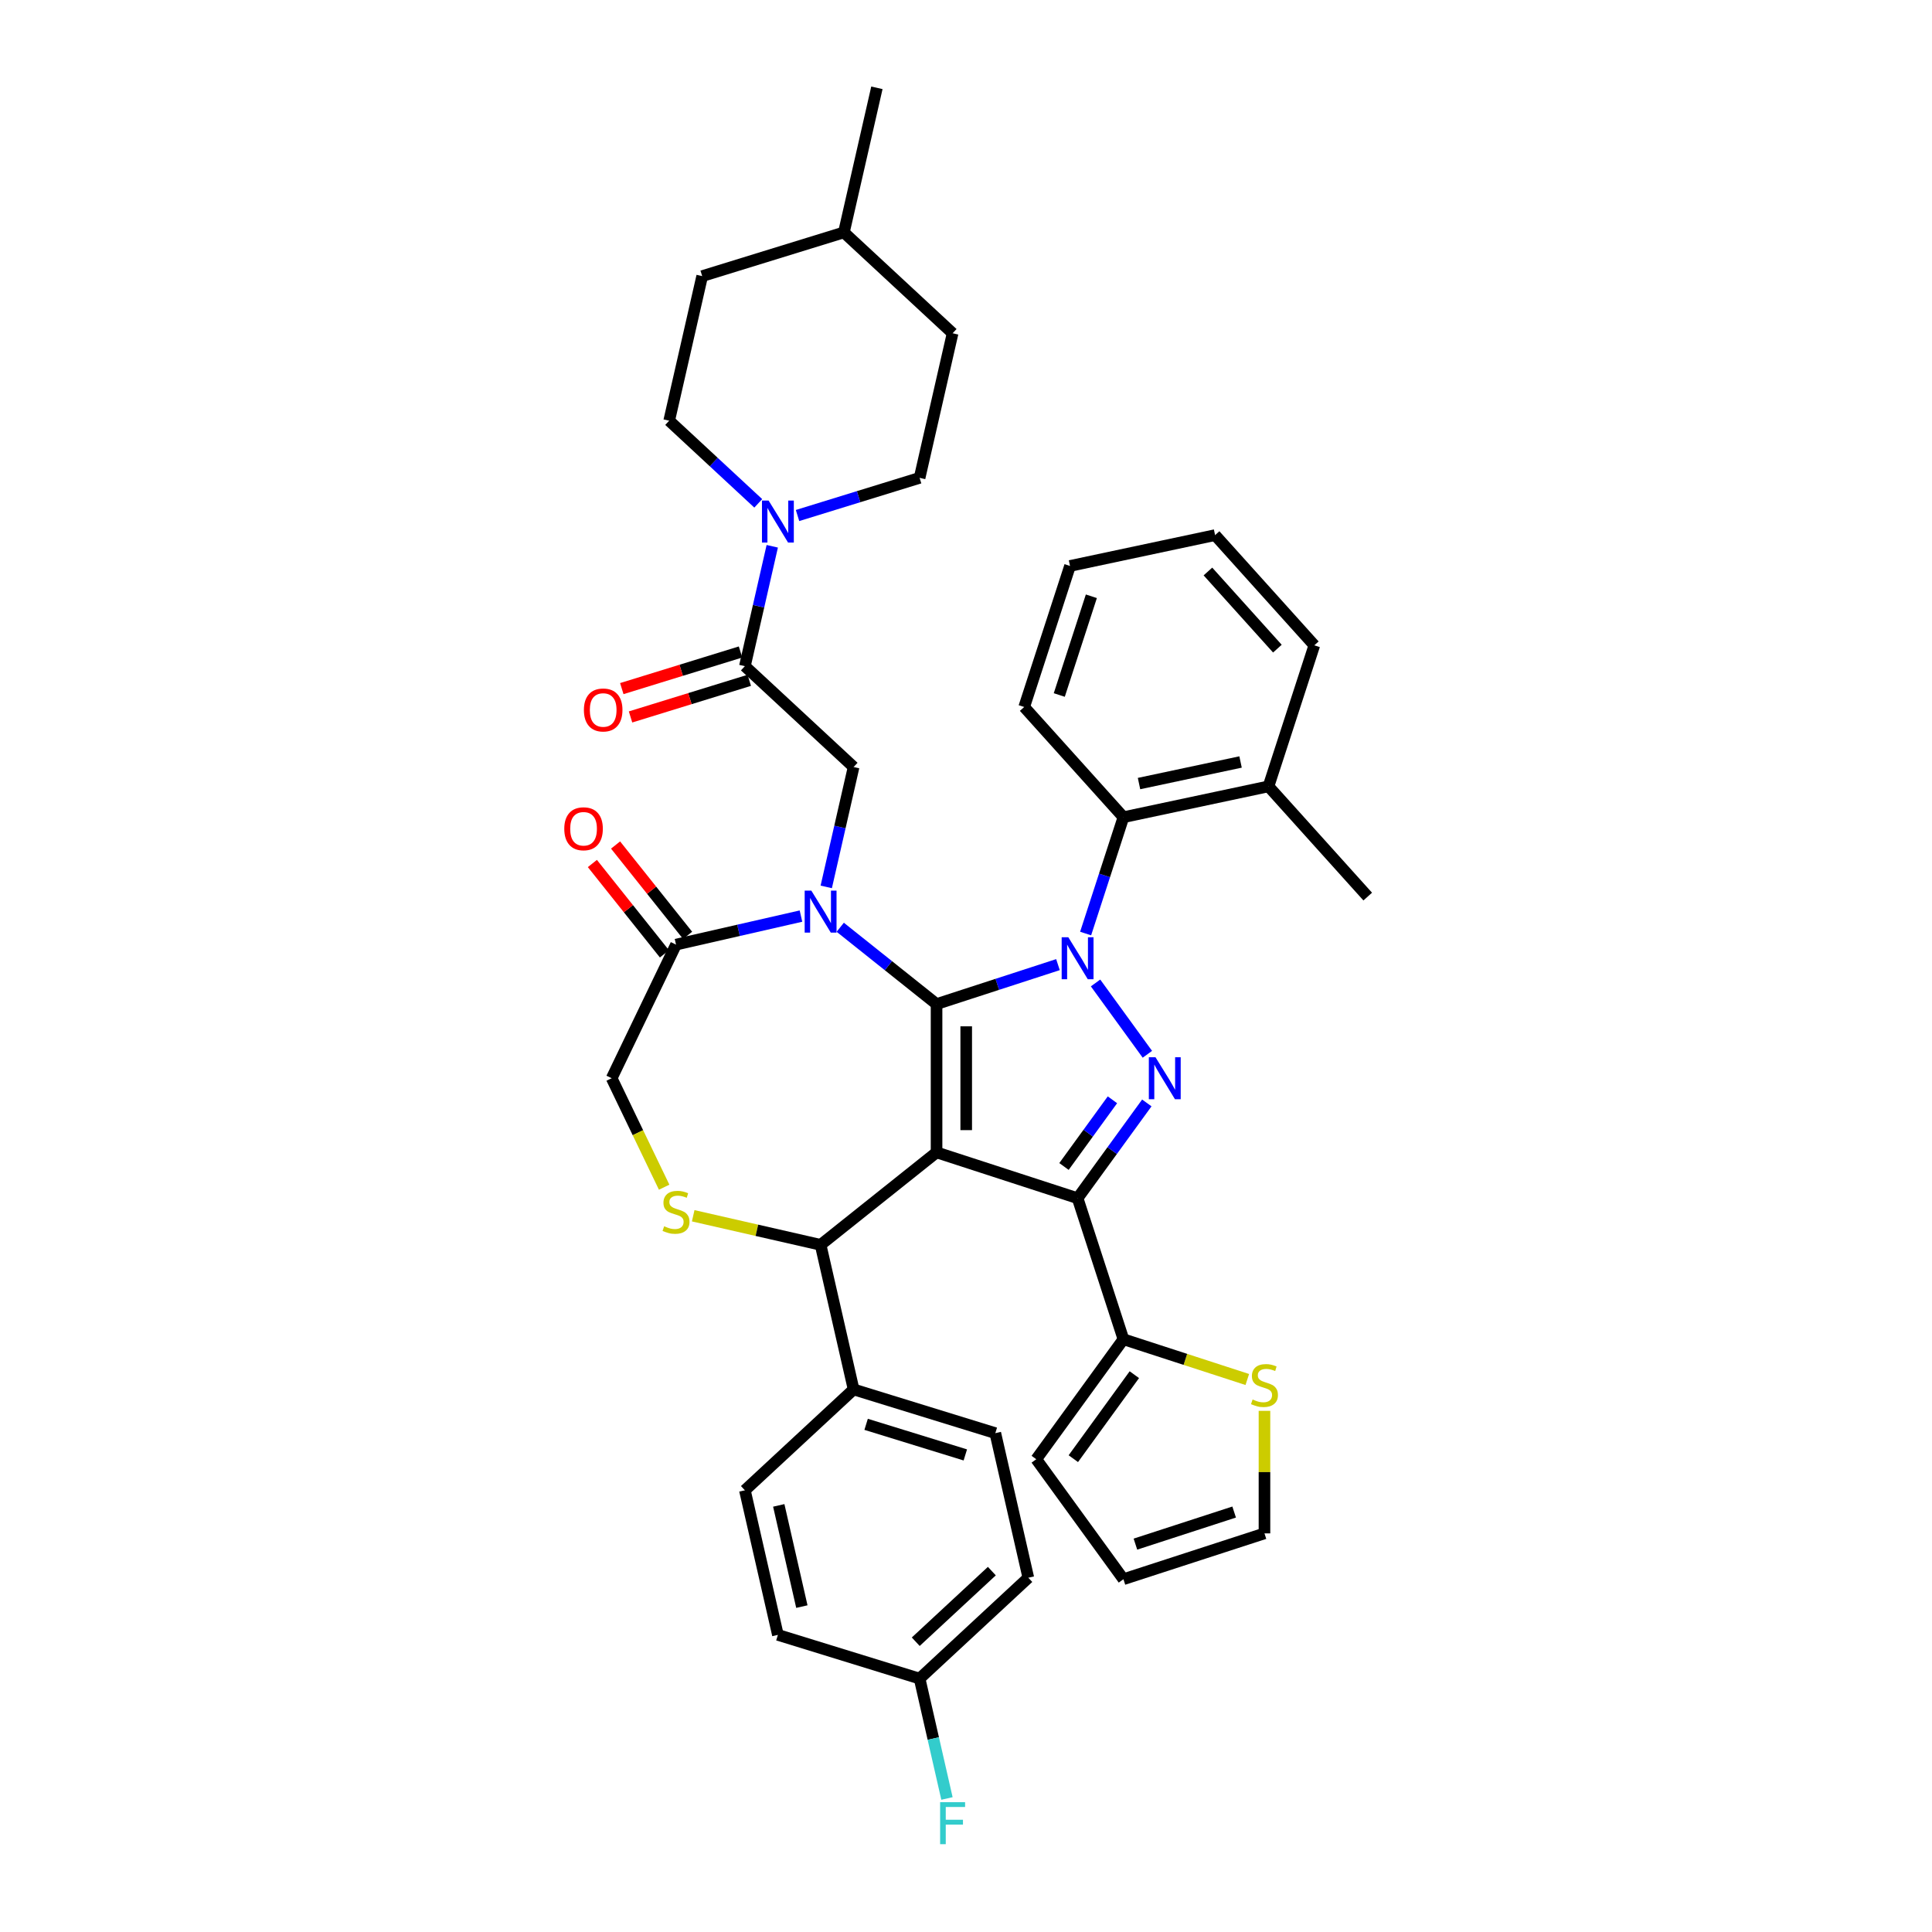 <?xml version='1.0' encoding='iso-8859-1'?>
<svg version='1.1' baseProfile='full'
              xmlns='http://www.w3.org/2000/svg'
                      xmlns:rdkit='http://www.rdkit.org/xml'
                      xmlns:xlink='http://www.w3.org/1999/xlink'
                  xml:space='preserve'
width='1000px' height='1000px' viewBox='0 0 1000 1000'>
<!-- END OF HEADER -->
<rect style='opacity:1.0;fill:#FFFFFF;stroke:none' width='1000' height='1000' x='0' y='0'> </rect>
<path class='bond-0' d='M 385.556,344.801 L 392.637,313.777' style='fill:none;fill-rule:evenodd;stroke:#000000;stroke-width:6px;stroke-linecap:butt;stroke-linejoin:miter;stroke-opacity:1' />
<path class='bond-0' d='M 392.637,313.777 L 399.718,282.753' style='fill:none;fill-rule:evenodd;stroke:#0000FF;stroke-width:6px;stroke-linecap:butt;stroke-linejoin:miter;stroke-opacity:1' />
<path class='bond-1' d='M 383.293,337.466 L 352.567,346.944' style='fill:none;fill-rule:evenodd;stroke:#000000;stroke-width:6px;stroke-linecap:butt;stroke-linejoin:miter;stroke-opacity:1' />
<path class='bond-1' d='M 352.567,346.944 L 321.84,356.422' style='fill:none;fill-rule:evenodd;stroke:#FF0000;stroke-width:6px;stroke-linecap:butt;stroke-linejoin:miter;stroke-opacity:1' />
<path class='bond-1' d='M 387.818,352.136 L 357.092,361.614' style='fill:none;fill-rule:evenodd;stroke:#000000;stroke-width:6px;stroke-linecap:butt;stroke-linejoin:miter;stroke-opacity:1' />
<path class='bond-1' d='M 357.092,361.614 L 326.365,371.092' style='fill:none;fill-rule:evenodd;stroke:#FF0000;stroke-width:6px;stroke-linecap:butt;stroke-linejoin:miter;stroke-opacity:1' />
<path class='bond-2' d='M 385.556,344.801 L 441.826,397.012' style='fill:none;fill-rule:evenodd;stroke:#000000;stroke-width:6px;stroke-linecap:butt;stroke-linejoin:miter;stroke-opacity:1' />
<path class='bond-3' d='M 475.988,247.339 L 493.069,172.502' style='fill:none;fill-rule:evenodd;stroke:#000000;stroke-width:6px;stroke-linecap:butt;stroke-linejoin:miter;stroke-opacity:1' />
<path class='bond-4' d='M 475.988,247.339 L 444.394,257.084' style='fill:none;fill-rule:evenodd;stroke:#000000;stroke-width:6px;stroke-linecap:butt;stroke-linejoin:miter;stroke-opacity:1' />
<path class='bond-4' d='M 444.394,257.084 L 412.8,266.83' style='fill:none;fill-rule:evenodd;stroke:#0000FF;stroke-width:6px;stroke-linecap:butt;stroke-linejoin:miter;stroke-opacity:1' />
<path class='bond-5' d='M 392.473,260.534 L 369.42,239.144' style='fill:none;fill-rule:evenodd;stroke:#0000FF;stroke-width:6px;stroke-linecap:butt;stroke-linejoin:miter;stroke-opacity:1' />
<path class='bond-5' d='M 369.42,239.144 L 346.367,217.754' style='fill:none;fill-rule:evenodd;stroke:#000000;stroke-width:6px;stroke-linecap:butt;stroke-linejoin:miter;stroke-opacity:1' />
<path class='bond-6' d='M 346.367,217.754 L 363.448,142.917' style='fill:none;fill-rule:evenodd;stroke:#000000;stroke-width:6px;stroke-linecap:butt;stroke-linejoin:miter;stroke-opacity:1' />
<path class='bond-7' d='M 561.918,483.2 L 571.701,453.092' style='fill:none;fill-rule:evenodd;stroke:#0000FF;stroke-width:6px;stroke-linecap:butt;stroke-linejoin:miter;stroke-opacity:1' />
<path class='bond-7' d='M 571.701,453.092 L 581.484,422.984' style='fill:none;fill-rule:evenodd;stroke:#000000;stroke-width:6px;stroke-linecap:butt;stroke-linejoin:miter;stroke-opacity:1' />
<path class='bond-8' d='M 547.6,499.29 L 516.179,509.499' style='fill:none;fill-rule:evenodd;stroke:#0000FF;stroke-width:6px;stroke-linecap:butt;stroke-linejoin:miter;stroke-opacity:1' />
<path class='bond-8' d='M 516.179,509.499 L 484.759,519.708' style='fill:none;fill-rule:evenodd;stroke:#000000;stroke-width:6px;stroke-linecap:butt;stroke-linejoin:miter;stroke-opacity:1' />
<path class='bond-9' d='M 567.055,508.776 L 593.878,545.696' style='fill:none;fill-rule:evenodd;stroke:#0000FF;stroke-width:6px;stroke-linecap:butt;stroke-linejoin:miter;stroke-opacity:1' />
<path class='bond-10' d='M 557.763,620.19 L 581.484,693.194' style='fill:none;fill-rule:evenodd;stroke:#000000;stroke-width:6px;stroke-linecap:butt;stroke-linejoin:miter;stroke-opacity:1' />
<path class='bond-11' d='M 557.763,620.19 L 484.759,596.47' style='fill:none;fill-rule:evenodd;stroke:#000000;stroke-width:6px;stroke-linecap:butt;stroke-linejoin:miter;stroke-opacity:1' />
<path class='bond-12' d='M 557.763,620.19 L 575.677,595.534' style='fill:none;fill-rule:evenodd;stroke:#000000;stroke-width:6px;stroke-linecap:butt;stroke-linejoin:miter;stroke-opacity:1' />
<path class='bond-12' d='M 575.677,595.534 L 593.591,570.877' style='fill:none;fill-rule:evenodd;stroke:#0000FF;stroke-width:6px;stroke-linecap:butt;stroke-linejoin:miter;stroke-opacity:1' />
<path class='bond-12' d='M 550.717,603.769 L 563.257,586.51' style='fill:none;fill-rule:evenodd;stroke:#000000;stroke-width:6px;stroke-linecap:butt;stroke-linejoin:miter;stroke-opacity:1' />
<path class='bond-12' d='M 563.257,586.51 L 575.797,569.251' style='fill:none;fill-rule:evenodd;stroke:#0000FF;stroke-width:6px;stroke-linecap:butt;stroke-linejoin:miter;stroke-opacity:1' />
<path class='bond-13' d='M 484.759,596.47 L 484.759,519.708' style='fill:none;fill-rule:evenodd;stroke:#000000;stroke-width:6px;stroke-linecap:butt;stroke-linejoin:miter;stroke-opacity:1' />
<path class='bond-13' d='M 500.111,584.955 L 500.111,531.223' style='fill:none;fill-rule:evenodd;stroke:#000000;stroke-width:6px;stroke-linecap:butt;stroke-linejoin:miter;stroke-opacity:1' />
<path class='bond-14' d='M 484.759,596.47 L 424.745,644.329' style='fill:none;fill-rule:evenodd;stroke:#000000;stroke-width:6px;stroke-linecap:butt;stroke-linejoin:miter;stroke-opacity:1' />
<path class='bond-15' d='M 484.759,519.708 L 459.833,499.831' style='fill:none;fill-rule:evenodd;stroke:#000000;stroke-width:6px;stroke-linecap:butt;stroke-linejoin:miter;stroke-opacity:1' />
<path class='bond-15' d='M 459.833,499.831 L 434.908,479.954' style='fill:none;fill-rule:evenodd;stroke:#0000FF;stroke-width:6px;stroke-linecap:butt;stroke-linejoin:miter;stroke-opacity:1' />
<path class='bond-16' d='M 414.581,474.168 L 382.245,481.549' style='fill:none;fill-rule:evenodd;stroke:#0000FF;stroke-width:6px;stroke-linecap:butt;stroke-linejoin:miter;stroke-opacity:1' />
<path class='bond-16' d='M 382.245,481.549 L 349.908,488.93' style='fill:none;fill-rule:evenodd;stroke:#000000;stroke-width:6px;stroke-linecap:butt;stroke-linejoin:miter;stroke-opacity:1' />
<path class='bond-17' d='M 427.664,459.06 L 434.745,428.036' style='fill:none;fill-rule:evenodd;stroke:#0000FF;stroke-width:6px;stroke-linecap:butt;stroke-linejoin:miter;stroke-opacity:1' />
<path class='bond-17' d='M 434.745,428.036 L 441.826,397.012' style='fill:none;fill-rule:evenodd;stroke:#000000;stroke-width:6px;stroke-linecap:butt;stroke-linejoin:miter;stroke-opacity:1' />
<path class='bond-18' d='M 349.908,488.93 L 316.603,558.089' style='fill:none;fill-rule:evenodd;stroke:#000000;stroke-width:6px;stroke-linecap:butt;stroke-linejoin:miter;stroke-opacity:1' />
<path class='bond-19' d='M 355.909,484.144 L 337.262,460.761' style='fill:none;fill-rule:evenodd;stroke:#000000;stroke-width:6px;stroke-linecap:butt;stroke-linejoin:miter;stroke-opacity:1' />
<path class='bond-19' d='M 337.262,460.761 L 318.615,437.378' style='fill:none;fill-rule:evenodd;stroke:#FF0000;stroke-width:6px;stroke-linecap:butt;stroke-linejoin:miter;stroke-opacity:1' />
<path class='bond-19' d='M 343.907,493.716 L 325.26,470.333' style='fill:none;fill-rule:evenodd;stroke:#000000;stroke-width:6px;stroke-linecap:butt;stroke-linejoin:miter;stroke-opacity:1' />
<path class='bond-19' d='M 325.26,470.333 L 306.612,446.95' style='fill:none;fill-rule:evenodd;stroke:#FF0000;stroke-width:6px;stroke-linecap:butt;stroke-linejoin:miter;stroke-opacity:1' />
<path class='bond-20' d='M 316.603,558.089 L 330.183,586.29' style='fill:none;fill-rule:evenodd;stroke:#000000;stroke-width:6px;stroke-linecap:butt;stroke-linejoin:miter;stroke-opacity:1' />
<path class='bond-20' d='M 330.183,586.29 L 343.764,614.491' style='fill:none;fill-rule:evenodd;stroke:#CCCC00;stroke-width:6px;stroke-linecap:butt;stroke-linejoin:miter;stroke-opacity:1' />
<path class='bond-21' d='M 358.797,629.277 L 391.771,636.803' style='fill:none;fill-rule:evenodd;stroke:#CCCC00;stroke-width:6px;stroke-linecap:butt;stroke-linejoin:miter;stroke-opacity:1' />
<path class='bond-21' d='M 391.771,636.803 L 424.745,644.329' style='fill:none;fill-rule:evenodd;stroke:#000000;stroke-width:6px;stroke-linecap:butt;stroke-linejoin:miter;stroke-opacity:1' />
<path class='bond-22' d='M 424.745,644.329 L 441.826,719.166' style='fill:none;fill-rule:evenodd;stroke:#000000;stroke-width:6px;stroke-linecap:butt;stroke-linejoin:miter;stroke-opacity:1' />
<path class='bond-23' d='M 475.988,868.839 L 532.258,816.629' style='fill:none;fill-rule:evenodd;stroke:#000000;stroke-width:6px;stroke-linecap:butt;stroke-linejoin:miter;stroke-opacity:1' />
<path class='bond-23' d='M 473.986,849.754 L 513.375,813.206' style='fill:none;fill-rule:evenodd;stroke:#000000;stroke-width:6px;stroke-linecap:butt;stroke-linejoin:miter;stroke-opacity:1' />
<path class='bond-24' d='M 475.988,868.839 L 483.069,899.864' style='fill:none;fill-rule:evenodd;stroke:#000000;stroke-width:6px;stroke-linecap:butt;stroke-linejoin:miter;stroke-opacity:1' />
<path class='bond-24' d='M 483.069,899.864 L 490.15,930.888' style='fill:none;fill-rule:evenodd;stroke:#33CCCC;stroke-width:6px;stroke-linecap:butt;stroke-linejoin:miter;stroke-opacity:1' />
<path class='bond-25' d='M 475.988,868.839 L 402.637,846.214' style='fill:none;fill-rule:evenodd;stroke:#000000;stroke-width:6px;stroke-linecap:butt;stroke-linejoin:miter;stroke-opacity:1' />
<path class='bond-26' d='M 441.826,719.166 L 515.177,741.792' style='fill:none;fill-rule:evenodd;stroke:#000000;stroke-width:6px;stroke-linecap:butt;stroke-linejoin:miter;stroke-opacity:1' />
<path class='bond-26' d='M 448.303,737.23 L 499.649,753.068' style='fill:none;fill-rule:evenodd;stroke:#000000;stroke-width:6px;stroke-linecap:butt;stroke-linejoin:miter;stroke-opacity:1' />
<path class='bond-27' d='M 441.826,719.166 L 385.556,771.377' style='fill:none;fill-rule:evenodd;stroke:#000000;stroke-width:6px;stroke-linecap:butt;stroke-linejoin:miter;stroke-opacity:1' />
<path class='bond-28' d='M 581.484,422.984 L 656.568,407.024' style='fill:none;fill-rule:evenodd;stroke:#000000;stroke-width:6px;stroke-linecap:butt;stroke-linejoin:miter;stroke-opacity:1' />
<path class='bond-28' d='M 589.554,405.573 L 642.113,394.401' style='fill:none;fill-rule:evenodd;stroke:#000000;stroke-width:6px;stroke-linecap:butt;stroke-linejoin:miter;stroke-opacity:1' />
<path class='bond-29' d='M 581.484,422.984 L 530.12,365.939' style='fill:none;fill-rule:evenodd;stroke:#000000;stroke-width:6px;stroke-linecap:butt;stroke-linejoin:miter;stroke-opacity:1' />
<path class='bond-30' d='M 656.568,407.024 L 707.931,464.069' style='fill:none;fill-rule:evenodd;stroke:#000000;stroke-width:6px;stroke-linecap:butt;stroke-linejoin:miter;stroke-opacity:1' />
<path class='bond-31' d='M 656.568,407.024 L 680.288,334.02' style='fill:none;fill-rule:evenodd;stroke:#000000;stroke-width:6px;stroke-linecap:butt;stroke-linejoin:miter;stroke-opacity:1' />
<path class='bond-32' d='M 654.488,730.256 L 654.488,761.966' style='fill:none;fill-rule:evenodd;stroke:#CCCC00;stroke-width:6px;stroke-linecap:butt;stroke-linejoin:miter;stroke-opacity:1' />
<path class='bond-32' d='M 654.488,761.966 L 654.488,793.676' style='fill:none;fill-rule:evenodd;stroke:#000000;stroke-width:6px;stroke-linecap:butt;stroke-linejoin:miter;stroke-opacity:1' />
<path class='bond-33' d='M 645.599,714.027 L 613.541,703.611' style='fill:none;fill-rule:evenodd;stroke:#CCCC00;stroke-width:6px;stroke-linecap:butt;stroke-linejoin:miter;stroke-opacity:1' />
<path class='bond-33' d='M 613.541,703.611 L 581.484,693.194' style='fill:none;fill-rule:evenodd;stroke:#000000;stroke-width:6px;stroke-linecap:butt;stroke-linejoin:miter;stroke-opacity:1' />
<path class='bond-34' d='M 654.488,793.676 L 581.484,817.397' style='fill:none;fill-rule:evenodd;stroke:#000000;stroke-width:6px;stroke-linecap:butt;stroke-linejoin:miter;stroke-opacity:1' />
<path class='bond-34' d='M 638.793,782.633 L 587.69,799.238' style='fill:none;fill-rule:evenodd;stroke:#000000;stroke-width:6px;stroke-linecap:butt;stroke-linejoin:miter;stroke-opacity:1' />
<path class='bond-35' d='M 581.484,817.397 L 536.365,755.296' style='fill:none;fill-rule:evenodd;stroke:#000000;stroke-width:6px;stroke-linecap:butt;stroke-linejoin:miter;stroke-opacity:1' />
<path class='bond-36' d='M 536.365,755.296 L 581.484,693.194' style='fill:none;fill-rule:evenodd;stroke:#000000;stroke-width:6px;stroke-linecap:butt;stroke-linejoin:miter;stroke-opacity:1' />
<path class='bond-36' d='M 555.553,755.004 L 587.136,711.533' style='fill:none;fill-rule:evenodd;stroke:#000000;stroke-width:6px;stroke-linecap:butt;stroke-linejoin:miter;stroke-opacity:1' />
<path class='bond-37' d='M 530.12,365.939 L 553.841,292.935' style='fill:none;fill-rule:evenodd;stroke:#000000;stroke-width:6px;stroke-linecap:butt;stroke-linejoin:miter;stroke-opacity:1' />
<path class='bond-37' d='M 548.279,359.732 L 564.884,308.63' style='fill:none;fill-rule:evenodd;stroke:#000000;stroke-width:6px;stroke-linecap:butt;stroke-linejoin:miter;stroke-opacity:1' />
<path class='bond-38' d='M 680.288,334.02 L 628.925,276.975' style='fill:none;fill-rule:evenodd;stroke:#000000;stroke-width:6px;stroke-linecap:butt;stroke-linejoin:miter;stroke-opacity:1' />
<path class='bond-38' d='M 661.175,335.736 L 625.22,295.805' style='fill:none;fill-rule:evenodd;stroke:#000000;stroke-width:6px;stroke-linecap:butt;stroke-linejoin:miter;stroke-opacity:1' />
<path class='bond-39' d='M 553.841,292.935 L 628.925,276.975' style='fill:none;fill-rule:evenodd;stroke:#000000;stroke-width:6px;stroke-linecap:butt;stroke-linejoin:miter;stroke-opacity:1' />
<path class='bond-40' d='M 532.258,816.629 L 515.177,741.792' style='fill:none;fill-rule:evenodd;stroke:#000000;stroke-width:6px;stroke-linecap:butt;stroke-linejoin:miter;stroke-opacity:1' />
<path class='bond-41' d='M 402.637,846.214 L 385.556,771.377' style='fill:none;fill-rule:evenodd;stroke:#000000;stroke-width:6px;stroke-linecap:butt;stroke-linejoin:miter;stroke-opacity:1' />
<path class='bond-41' d='M 415.042,831.572 L 403.085,779.186' style='fill:none;fill-rule:evenodd;stroke:#000000;stroke-width:6px;stroke-linecap:butt;stroke-linejoin:miter;stroke-opacity:1' />
<path class='bond-42' d='M 436.799,120.291 L 363.448,142.917' style='fill:none;fill-rule:evenodd;stroke:#000000;stroke-width:6px;stroke-linecap:butt;stroke-linejoin:miter;stroke-opacity:1' />
<path class='bond-43' d='M 436.799,120.291 L 453.88,45.455' style='fill:none;fill-rule:evenodd;stroke:#000000;stroke-width:6px;stroke-linecap:butt;stroke-linejoin:miter;stroke-opacity:1' />
<path class='bond-44' d='M 436.799,120.291 L 493.069,172.502' style='fill:none;fill-rule:evenodd;stroke:#000000;stroke-width:6px;stroke-linecap:butt;stroke-linejoin:miter;stroke-opacity:1' />
<path  class='atom-2' d='M 397.831 259.095
L 404.955 270.609
Q 405.661 271.745, 406.797 273.803
Q 407.933 275.86, 407.995 275.983
L 407.995 259.095
L 410.881 259.095
L 410.881 280.834
L 407.902 280.834
L 400.257 268.245
Q 399.367 266.771, 398.415 265.082
Q 397.494 263.394, 397.217 262.872
L 397.217 280.834
L 394.392 280.834
L 394.392 259.095
L 397.831 259.095
' fill='#0000FF'/>
<path  class='atom-3' d='M 302.226 367.488
Q 302.226 362.269, 304.805 359.352
Q 307.384 356.435, 312.205 356.435
Q 317.025 356.435, 319.605 359.352
Q 322.184 362.269, 322.184 367.488
Q 322.184 372.769, 319.574 375.778
Q 316.964 378.757, 312.205 378.757
Q 307.415 378.757, 304.805 375.778
Q 302.226 372.8, 302.226 367.488
M 312.205 376.3
Q 315.521 376.3, 317.302 374.09
Q 319.113 371.848, 319.113 367.488
Q 319.113 363.22, 317.302 361.071
Q 315.521 358.891, 312.205 358.891
Q 308.889 358.891, 307.077 361.04
Q 305.296 363.19, 305.296 367.488
Q 305.296 371.879, 307.077 374.09
Q 308.889 376.3, 312.205 376.3
' fill='#FF0000'/>
<path  class='atom-5' d='M 552.958 485.119
L 560.081 496.633
Q 560.788 497.769, 561.924 499.826
Q 563.06 501.883, 563.121 502.006
L 563.121 485.119
L 566.007 485.119
L 566.007 506.857
L 563.029 506.857
L 555.384 494.268
Q 554.493 492.795, 553.541 491.106
Q 552.62 489.417, 552.344 488.895
L 552.344 506.857
L 549.519 506.857
L 549.519 485.119
L 552.958 485.119
' fill='#0000FF'/>
<path  class='atom-7' d='M 598.077 547.22
L 605.201 558.734
Q 605.907 559.87, 607.043 561.927
Q 608.179 563.984, 608.24 564.107
L 608.24 547.22
L 611.126 547.22
L 611.126 568.958
L 608.148 568.958
L 600.503 556.37
Q 599.612 554.896, 598.66 553.207
Q 597.739 551.518, 597.463 550.996
L 597.463 568.958
L 594.638 568.958
L 594.638 547.22
L 598.077 547.22
' fill='#0000FF'/>
<path  class='atom-10' d='M 419.939 460.979
L 427.063 472.493
Q 427.769 473.629, 428.905 475.687
Q 430.041 477.744, 430.103 477.867
L 430.103 460.979
L 432.989 460.979
L 432.989 482.718
L 430.01 482.718
L 422.365 470.129
Q 421.475 468.655, 420.523 466.967
Q 419.602 465.278, 419.325 464.756
L 419.325 482.718
L 416.5 482.718
L 416.5 460.979
L 419.939 460.979
' fill='#0000FF'/>
<path  class='atom-13' d='M 343.767 634.71
Q 344.013 634.802, 345.026 635.232
Q 346.039 635.662, 347.145 635.938
Q 348.281 636.184, 349.386 636.184
Q 351.443 636.184, 352.641 635.201
Q 353.838 634.188, 353.838 632.438
Q 353.838 631.24, 353.224 630.503
Q 352.641 629.766, 351.72 629.367
Q 350.798 628.968, 349.263 628.507
Q 347.329 627.924, 346.162 627.371
Q 345.026 626.819, 344.197 625.652
Q 343.399 624.485, 343.399 622.52
Q 343.399 619.787, 345.241 618.099
Q 347.114 616.41, 350.798 616.41
Q 353.316 616.41, 356.172 617.607
L 355.466 619.972
Q 352.856 618.897, 350.891 618.897
Q 348.772 618.897, 347.605 619.787
Q 346.438 620.647, 346.469 622.152
Q 346.469 623.318, 347.052 624.025
Q 347.667 624.731, 348.526 625.13
Q 349.417 625.529, 350.891 625.99
Q 352.856 626.604, 354.022 627.218
Q 355.189 627.832, 356.018 629.091
Q 356.878 630.319, 356.878 632.438
Q 356.878 635.447, 354.851 637.074
Q 352.856 638.671, 349.509 638.671
Q 347.574 638.671, 346.101 638.241
Q 344.658 637.842, 342.938 637.135
L 343.767 634.71
' fill='#CCCC00'/>
<path  class='atom-15' d='M 292.069 428.977
Q 292.069 423.757, 294.648 420.84
Q 297.228 417.923, 302.048 417.923
Q 306.869 417.923, 309.448 420.84
Q 312.027 423.757, 312.027 428.977
Q 312.027 434.258, 309.417 437.267
Q 306.807 440.245, 302.048 440.245
Q 297.258 440.245, 294.648 437.267
Q 292.069 434.289, 292.069 428.977
M 302.048 437.789
Q 305.364 437.789, 307.145 435.578
Q 308.957 433.337, 308.957 428.977
Q 308.957 424.709, 307.145 422.559
Q 305.364 420.379, 302.048 420.379
Q 298.732 420.379, 296.921 422.529
Q 295.14 424.678, 295.14 428.977
Q 295.14 433.367, 296.921 435.578
Q 298.732 437.789, 302.048 437.789
' fill='#FF0000'/>
<path  class='atom-19' d='M 486.605 932.807
L 499.532 932.807
L 499.532 935.294
L 489.522 935.294
L 489.522 941.895
L 498.426 941.895
L 498.426 944.413
L 489.522 944.413
L 489.522 954.545
L 486.605 954.545
L 486.605 932.807
' fill='#33CCCC'/>
<path  class='atom-22' d='M 648.347 724.376
Q 648.593 724.468, 649.606 724.898
Q 650.619 725.328, 651.725 725.604
Q 652.861 725.85, 653.966 725.85
Q 656.023 725.85, 657.221 724.867
Q 658.418 723.854, 658.418 722.104
Q 658.418 720.907, 657.804 720.17
Q 657.221 719.433, 656.3 719.034
Q 655.378 718.634, 653.843 718.174
Q 651.909 717.59, 650.742 717.038
Q 649.606 716.485, 648.777 715.318
Q 647.979 714.152, 647.979 712.186
Q 647.979 709.454, 649.821 707.765
Q 651.694 706.076, 655.378 706.076
Q 657.896 706.076, 660.752 707.274
L 660.045 709.638
Q 657.436 708.563, 655.471 708.563
Q 653.352 708.563, 652.185 709.454
Q 651.018 710.313, 651.049 711.818
Q 651.049 712.985, 651.632 713.691
Q 652.247 714.397, 653.106 714.796
Q 653.997 715.195, 655.471 715.656
Q 657.436 716.27, 658.602 716.884
Q 659.769 717.498, 660.598 718.757
Q 661.458 719.985, 661.458 722.104
Q 661.458 725.113, 659.431 726.74
Q 657.436 728.337, 654.089 728.337
Q 652.154 728.337, 650.681 727.907
Q 649.238 727.508, 647.518 726.802
L 648.347 724.376
' fill='#CCCC00'/>
</svg>
